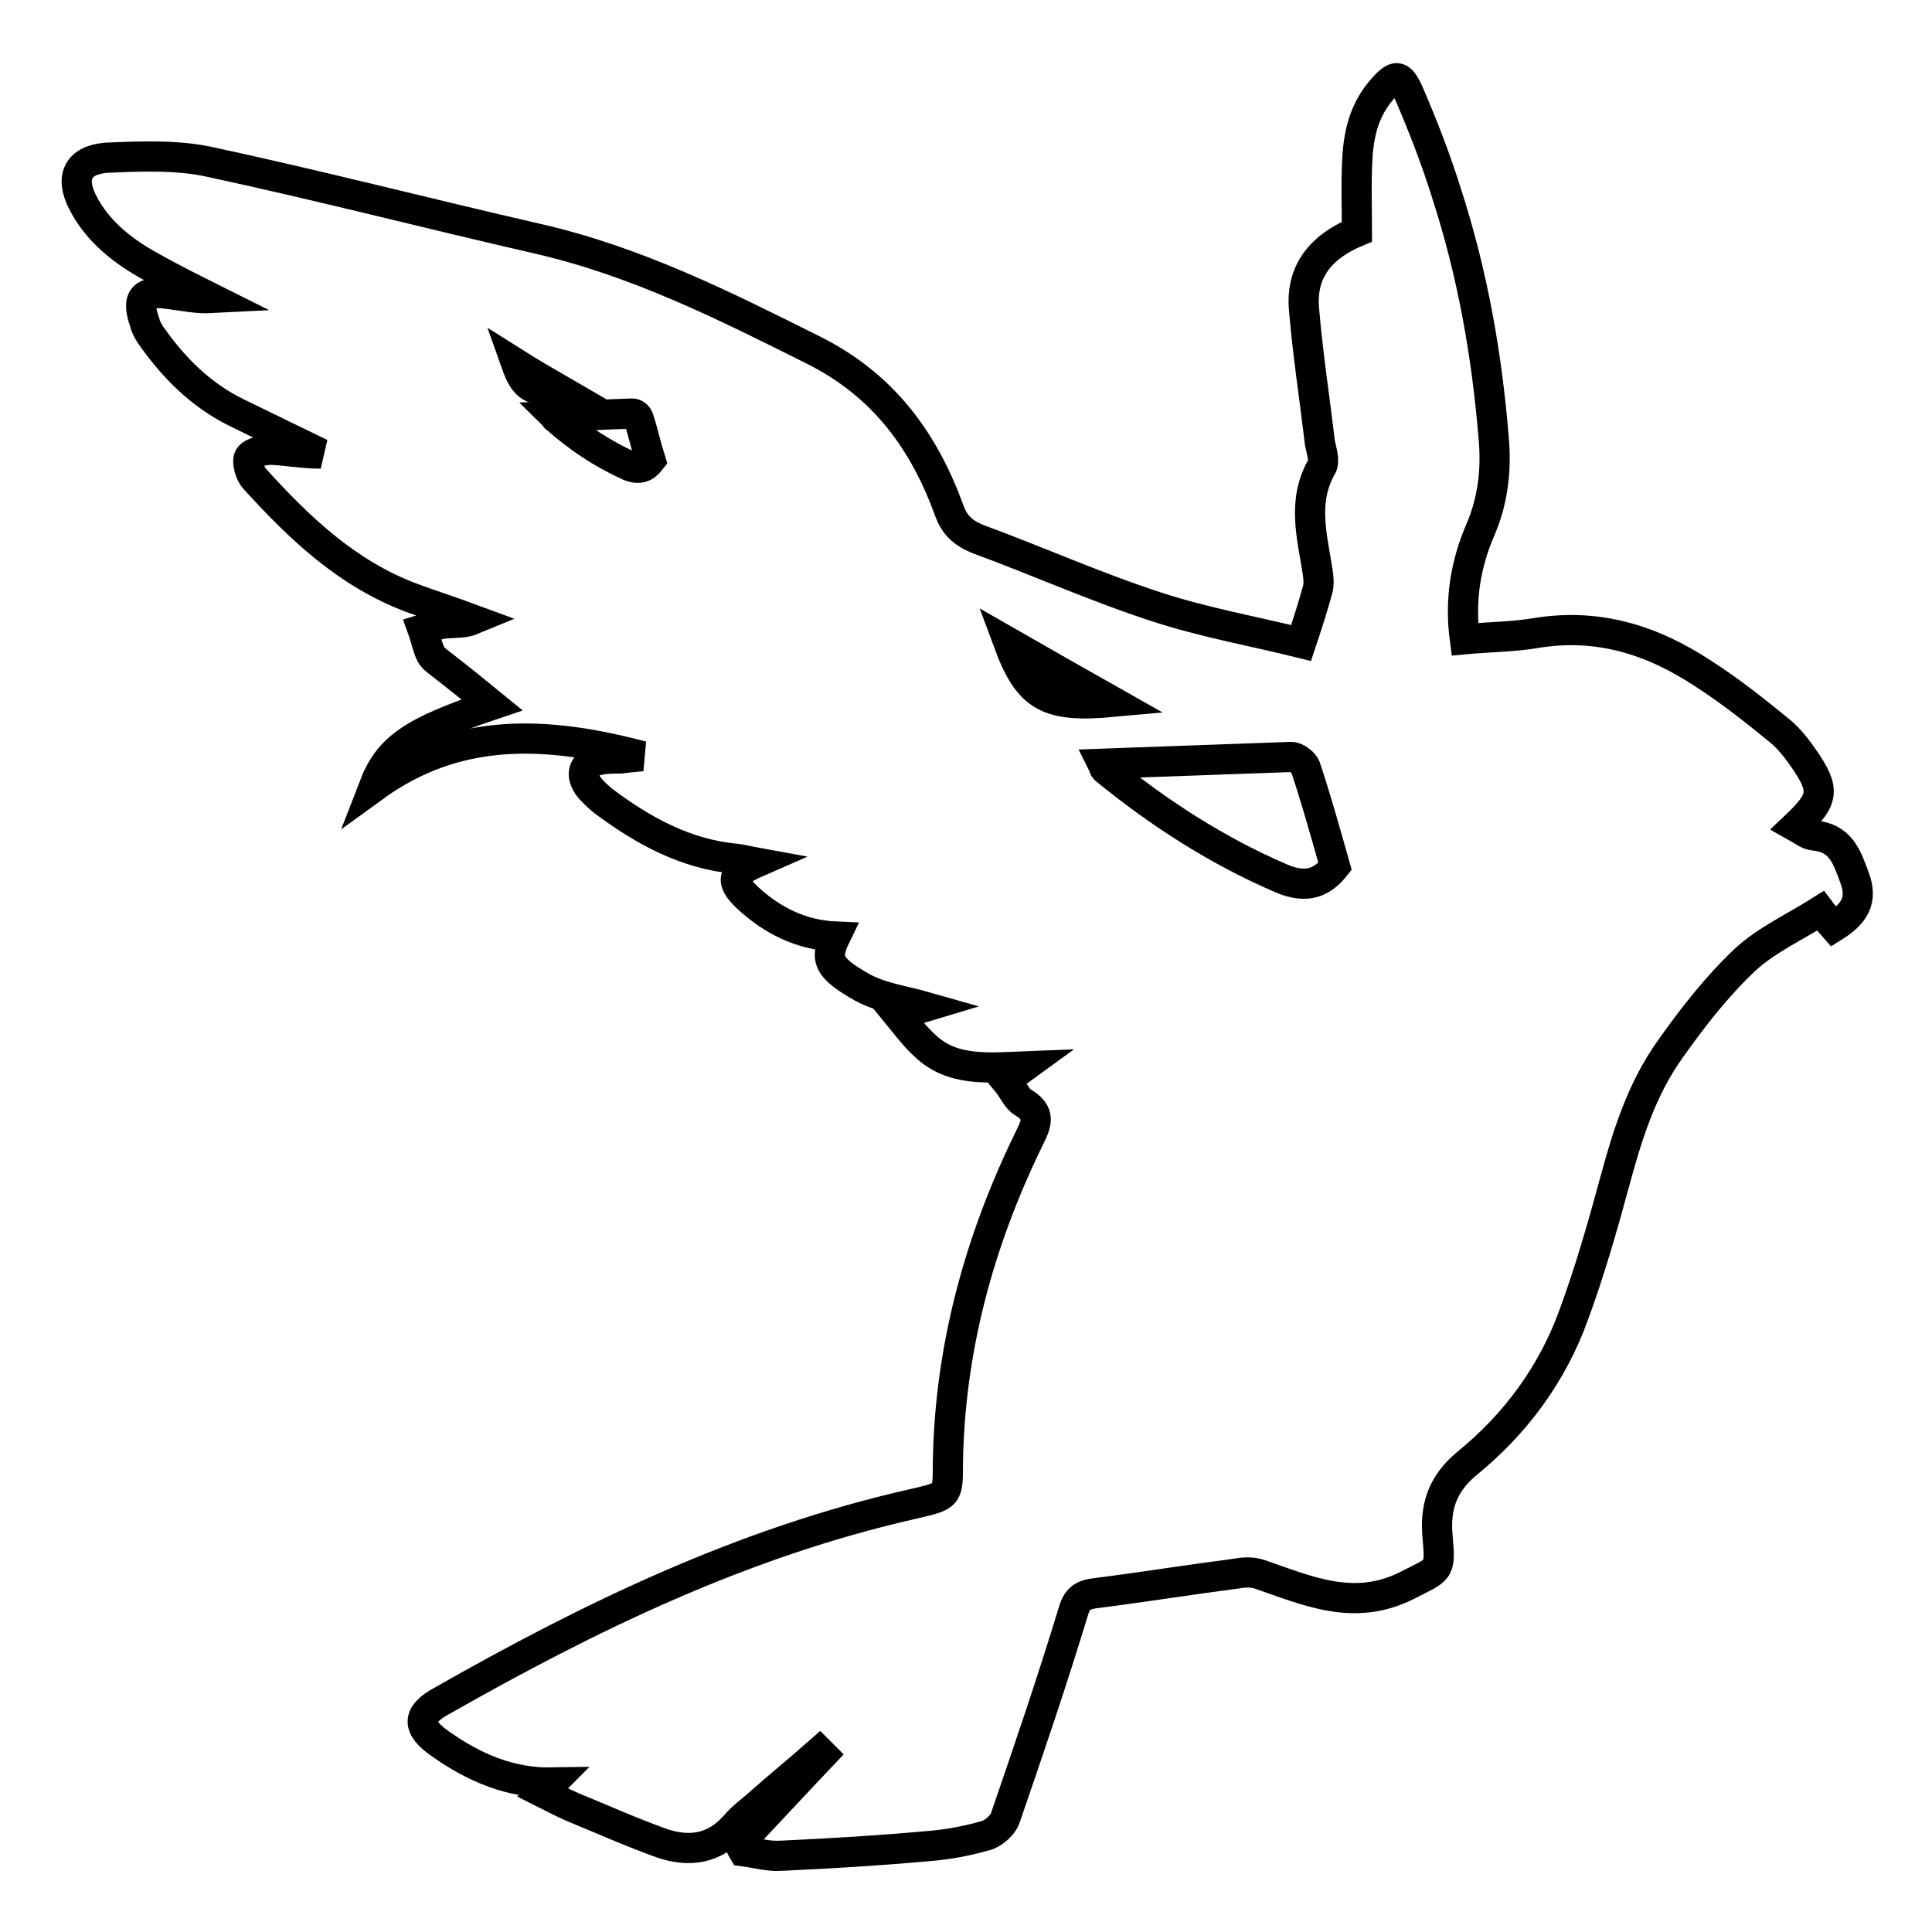 <?xml version="1.0" encoding="utf-8"?>
<!-- Svg Vector Icons : http://www.onlinewebfonts.com/icon -->
<!DOCTYPE svg PUBLIC "-//W3C//DTD SVG 1.1//EN" "http://www.w3.org/Graphics/SVG/1.1/DTD/svg11.dtd">
<svg version="1.1" xmlns="http://www.w3.org/2000/svg" xmlns:xlink="http://www.w3.org/1999/xlink" x="0px" y="0px" viewBox="0 0 256 256" enable-background="new 0 0 256 256" xml:space="preserve">
<g><g><path stroke-width="4" fill-opacity="0" stroke="#000000"  d="M98,244.2c3.7-3.9,7.3-7.8,11-11.7c-0.1-0.1-0.2-0.2-0.4-0.4c-2.6,2.3-5.3,4.5-7.9,6.8c-1.1,1-2.4,1.9-3.3,3c-2.7,3.1-6.1,3.6-9.8,2.3c-3.9-1.4-7.7-3.1-11.6-4.7c-1.4-0.6-2.7-1.3-4.1-2c0.4-0.4,0.9-0.9,1.3-1.3c-5.6,0.1-10.4-2-14.8-5.1c-3.2-2.2-3.2-3.9,0.1-5.7c19.7-11.2,39.9-21,62.4-26.1c4.7-1.1,4.7-1,4.7-5.3c0.2-15.1,4.1-29.5,10.8-43.2c1-2,1.5-3.3-0.8-4.7c-0.9-0.5-1.3-1.7-2.3-2.9c0.8-0.6,1.4-1.1,2.5-1.9c-5,0.2-9.7,0.7-13.3-2.8c-1.2-1.1-2.2-2.4-3.5-4c1.6-0.5,2.6-0.8,3.6-1.1c-2.8-0.8-5.9-1.2-8.4-2.6c-4.6-2.6-4.9-3.8-3.5-6.7c-4.6-0.2-8.5-2.2-11.7-5.2c-2.3-2.2-2-3.2,1.2-4.6c-1.1-0.2-1.8-0.4-2.6-0.5c-6.8-0.6-12.5-3.8-17.7-7.7c-0.7-0.6-1.4-1.2-2-2c-1.1-1.7-0.5-3,1.5-3.4c0.9-0.2,1.9-0.2,2.8-0.2c0.8-0.1,1.6-0.2,2.9-0.3c-12.8-3.4-24.6-3.9-35.6,4.1c2-5.2,5-7.3,15.7-10.9c-2.2-1.8-4.3-3.5-6.5-5.2c-0.6-0.5-1.3-0.9-1.6-1.5c-0.5-1-0.7-2.2-1.1-3.3c1-0.3,2-0.7,3.1-0.8c1.2-0.1,2.4,0,3.6-0.5c-2.7-1-5.5-1.9-8.2-2.9C46,76,39.7,70,33.8,63.5c-0.7-0.7-1.1-2.3-0.8-2.9c0.4-0.7,2-1,3-1c2.1,0.1,4.2,0.5,6.5,0.5c-3.7-1.8-7.4-3.6-11.1-5.4c-4.9-2.4-8.5-6.1-11.5-10.4c-0.3-0.5-0.6-1-0.7-1.5c-1.2-3.4-0.3-4.4,3.5-3.8c1.7,0.2,3.4,0.6,5.3,0.5c-2.6-1.3-5.2-2.6-7.7-4c-3.9-2.1-7.4-4.8-9.4-8.8c-1.6-3.2-0.6-5.5,3.2-5.8c4.6-0.2,9.5-0.4,13.9,0.6c14.4,3.1,28.7,6.8,43.1,10.1c13.2,3,24.9,8.9,36.7,14.8c9.4,4.7,14.7,12.2,18,21.3c0.7,1.9,1.8,2.9,3.7,3.7c7.9,2.9,15.7,6.4,23.7,9c6.4,2.1,13.2,3.3,19.2,4.8c0.9-2.7,1.6-4.9,2.2-7.1c0.2-0.7,0.1-1.6,0-2.3c-0.7-4.6-2.1-9.3,0.5-13.9c0.5-0.8,0-2.1-0.2-3.2c-0.7-5.9-1.6-11.7-2.1-17.6c-0.5-5.1,2.2-8.4,7-10.4c0-2.8-0.1-5.6,0-8.4c0.1-3.7,0.6-7.2,3.2-10.3c1.9-2.2,2.5-2.3,3.7,0.4c1.9,4.4,3.6,8.8,5,13.3c3.4,10.5,5.3,21.2,6.2,32.1c0.4,4.2,0,8.3-1.7,12.3c-2,4.6-2.8,9.4-2.1,14.6c3.2-0.3,6.3-0.3,9.3-0.8c8.3-1.4,15.5,0.9,22.2,5.3c3.6,2.3,7,5,10.3,7.7c1.2,1,2.2,2.3,3.1,3.6c2.9,4.2,2.7,5.4-1.1,9c0.9,0.5,1.6,1.1,2.4,1.2c3.6,0.3,4.4,2.8,5.4,5.5c1.2,3.1,0,4.9-2.7,6.6c-0.7-0.8-1.5-1.7-1.8-2.1c-3.5,2.2-7.2,3.9-10,6.5c-3.7,3.5-6.9,7.6-9.8,11.7c-3.9,5.4-5.8,11.6-7.5,17.9c-1.6,5.9-3.3,11.8-5.4,17.5c-2.8,7.7-7.6,14.3-14.1,19.6c-3.4,2.8-4.3,6-3.9,9.9c0.4,4.5,0.2,4.1-4.1,6.3c-7,3.5-13.1,0.7-19.5-1.5c-0.9-0.3-2-0.3-3-0.1c-6.2,0.8-12.4,1.8-18.7,2.6c-1.7,0.2-2.5,0.7-3,2.5c-2.8,9.2-5.9,18.3-9,27.3c-0.3,0.9-1.5,2-2.5,2.3c-2.4,0.7-5,1.2-7.5,1.4c-6.6,0.6-13.2,1-19.8,1.3c-1.6,0.1-3.3-0.4-4.9-0.6C98.2,244.8,98.1,244.5,98,244.2z M146.1,101.2c0.1,0.2,0.2,0.6,0.3,0.7c7.1,5.8,14.8,10.8,23.4,14.5c3.5,1.5,5.5,0.4,7.1-1.6c-1.3-4.6-2.5-8.9-3.9-13.1c-0.2-0.6-1.2-1.4-1.9-1.4C162.9,100.6,154.5,100.9,146.1,101.2z M147.5,93c-4.6-2.6-9.2-5.2-13.9-7.9C136.3,92.4,138.8,93.8,147.5,93z"/><path stroke-width="4" fill-opacity="0" stroke="#000000"  d="M73.5,55.2c3.5-0.1,6.9-0.3,10.3-0.4c0.3,0,0.7,0.3,0.8,0.6c0.6,1.8,1,3.7,1.6,5.6c-0.7,0.9-1.5,1.3-2.9,0.7c-3.5-1.6-6.7-3.7-9.6-6.3C73.6,55.4,73.6,55.3,73.5,55.2z"/><path stroke-width="4" fill-opacity="0" stroke="#000000"  d="M74.1,51.6c-3.6,0.4-4.6-0.3-5.7-3.4C70.3,49.4,72.2,50.5,74.1,51.6z"/></g></g>
</svg>